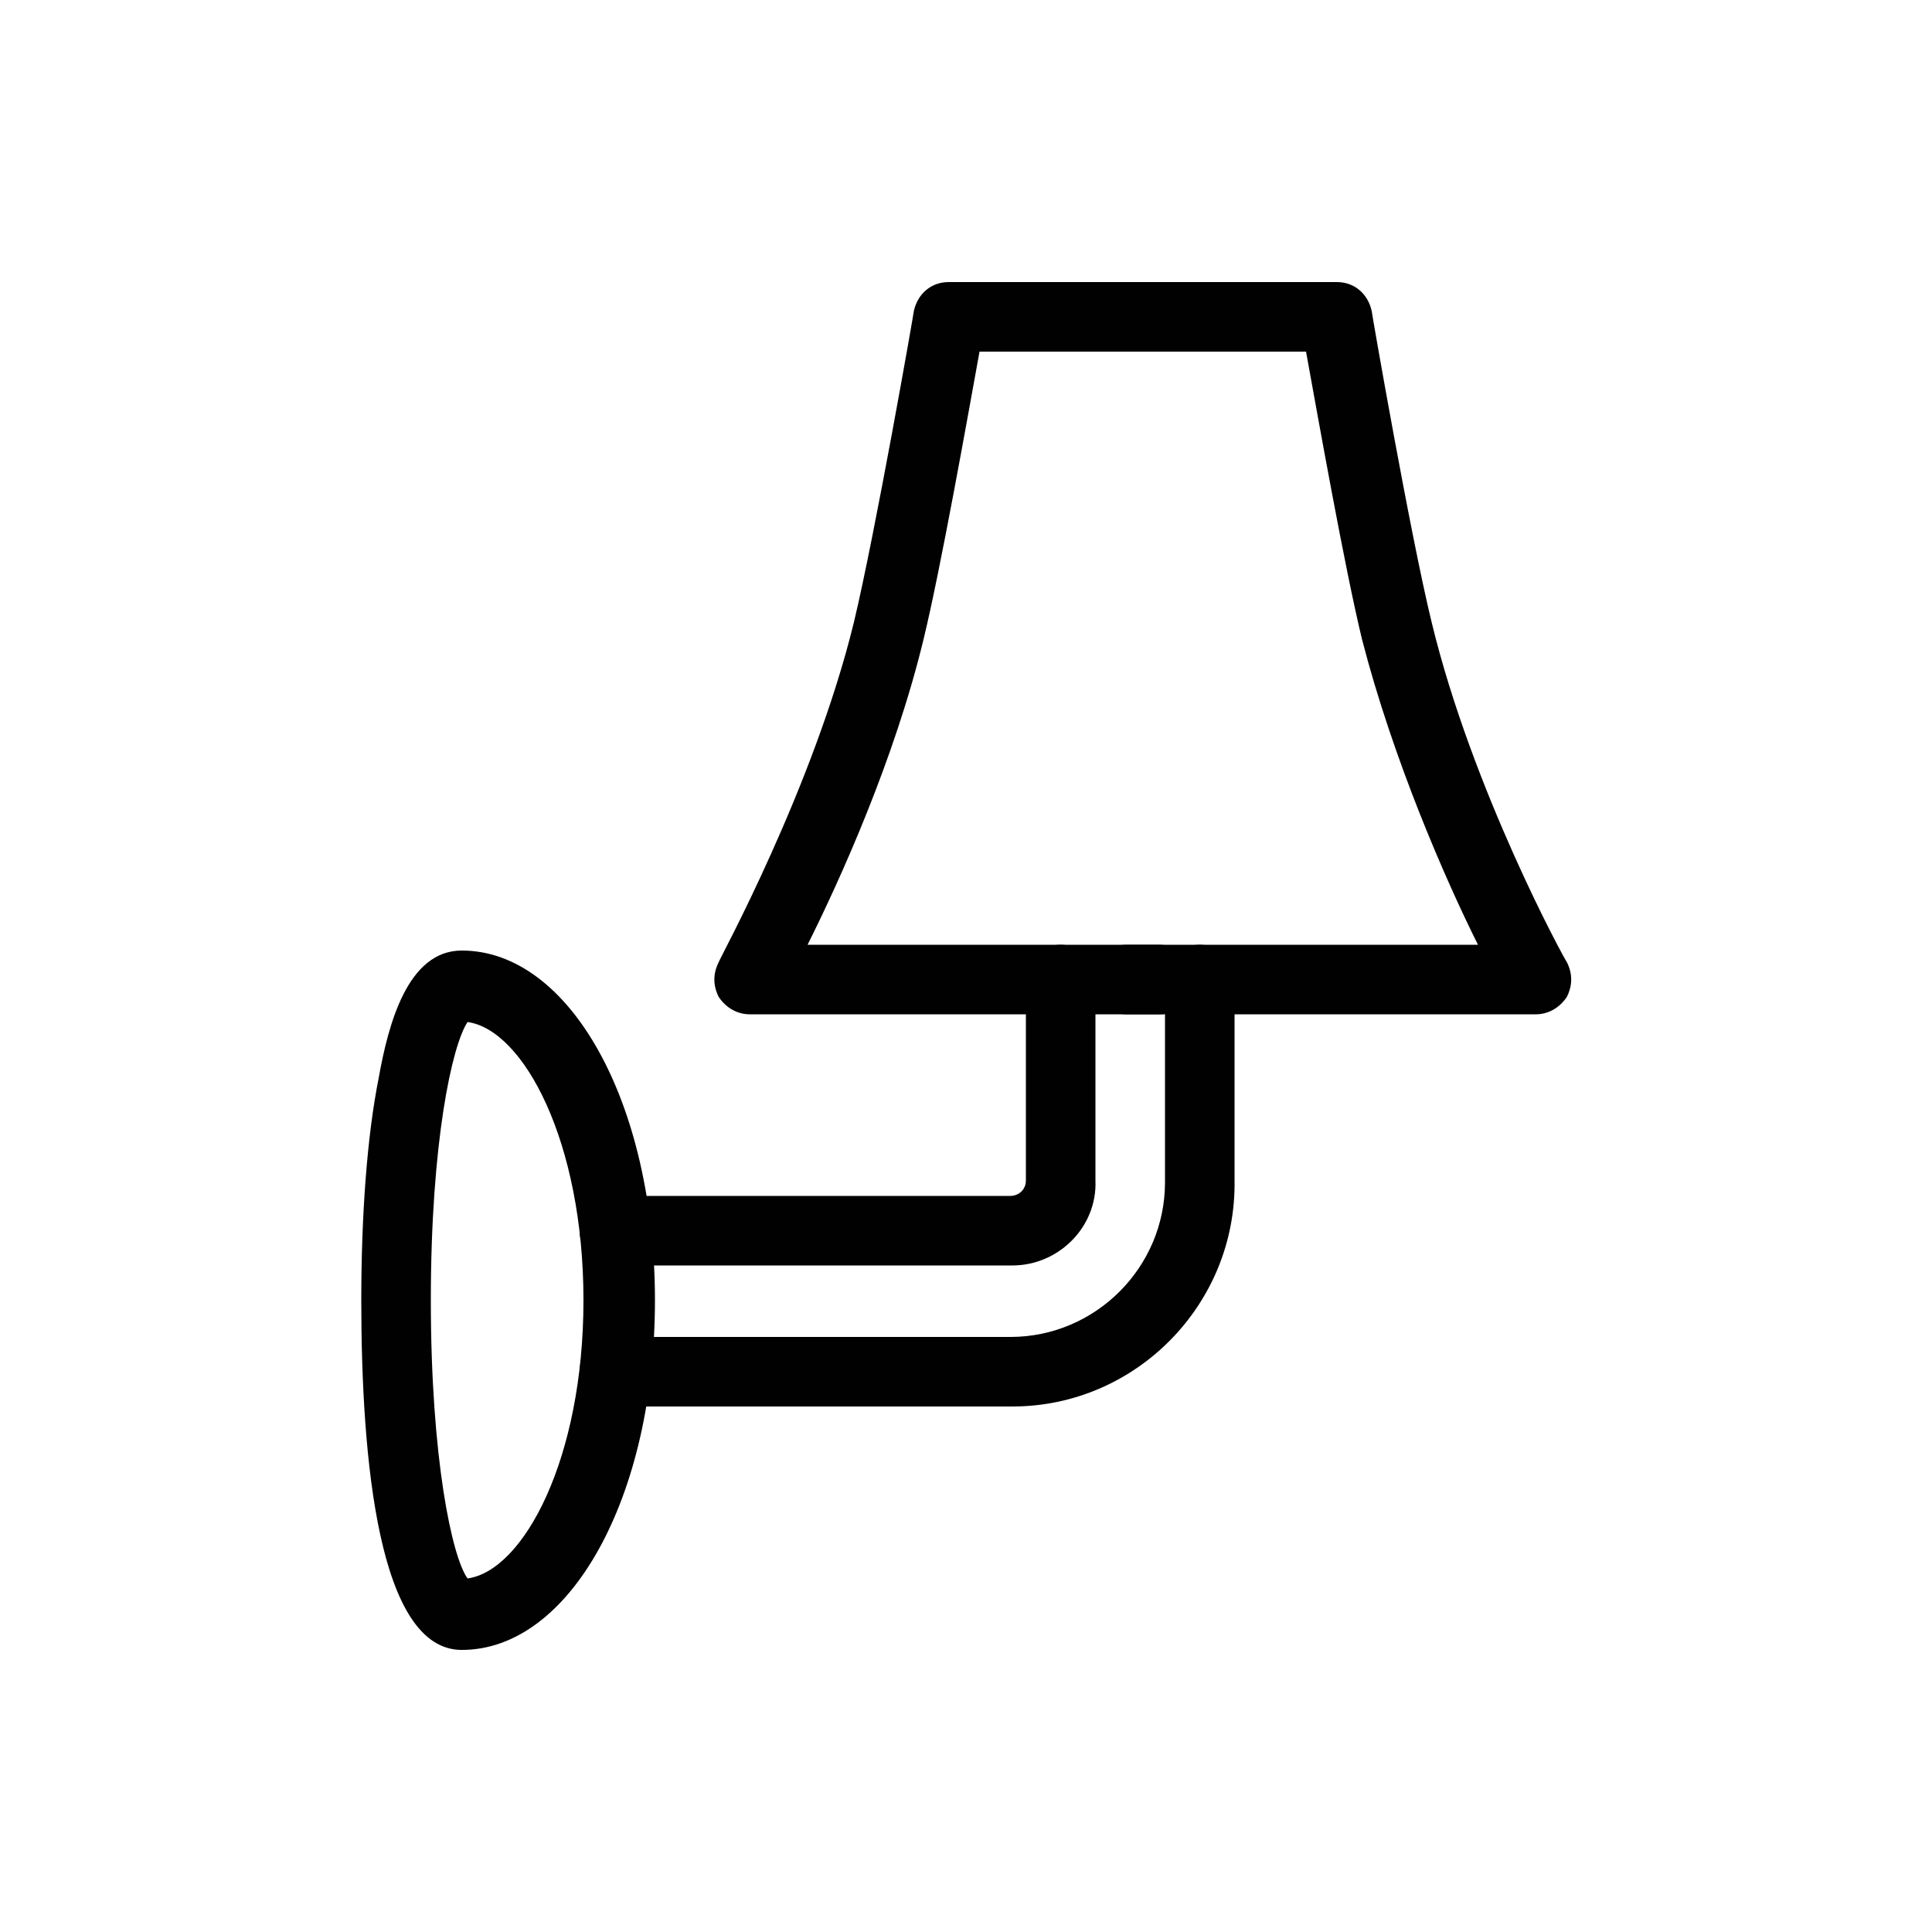 <?xml version="1.0" encoding="UTF-8"?>
<svg xmlns="http://www.w3.org/2000/svg" xmlns:xlink="http://www.w3.org/1999/xlink" version="1.1" id="Layer_1" x="0px" y="0px" viewBox="0 0 100 100" style="enable-background:new 0 0 100 100;" xml:space="preserve">
<style type="text/css">
	.st0{fill:#010101;}
</style>
<g>
	<g>
		<g>
			<g>
				<path class="st0" d="M60,52.5H38.8c-0.6,0-1.2-0.3-1.6-0.9c-0.3-0.6-0.3-1.2,0-1.8c0-0.1,4.9-9,7-17.6c1.1-4.6,3.1-16,3.1-16.1      c0.2-0.9,0.9-1.5,1.8-1.5h10.1c1,0,1.8,0.8,1.8,1.8c0,1-0.8,1.8-1.8,1.8h-8.5c-0.6,3.3-2,11.2-2.9,14.9      c-1.5,6.2-4.3,12.4-6,15.8H60c1,0,1.8,0.8,1.8,1.8S61,52.5,60,52.5z"></path>
			</g>
			<g>
				<path class="st0" d="M79.5,52.5H58.3c-1,0-1.8-0.8-1.8-1.8s0.8-1.8,1.8-1.8h18.2c-1.7-3.4-4.4-9.6-6-15.8      c-0.9-3.7-2.3-11.6-2.9-14.9h-8.5c-1,0-1.8-0.8-1.8-1.8c0-1,0.8-1.8,1.8-1.8h10.1c0.9,0,1.6,0.6,1.8,1.5c0,0.1,2,11.6,3.1,16.1      c2.1,8.7,6.9,17.5,7,17.6c0.3,0.6,0.3,1.2,0,1.8C80.7,52.2,80.1,52.5,79.5,52.5z"></path>
			</g>
		</g>
		<g>
			<path class="st0" d="M23.9,85.4c-4.3,0-5.2-9.8-5.2-18.1c0-4.4,0.3-8.5,0.9-11.5c0.5-2.8,1.5-6.6,4.3-6.6c5.6,0,10,7.9,10,18.1     S29.5,85.4,23.9,85.4z M24.4,81.9L24.4,81.9L24.4,81.9z M24.2,52.9c-0.8,1.2-1.9,6.2-1.9,14.4c0,8.2,1.1,13.3,1.9,14.4     c2.9-0.4,6-6.2,6-14.4C30.2,59.1,27.1,53.3,24.2,52.9z"></path>
		</g>
		<g>
			<path class="st0" d="M52.4,65.5H31.8c-1,0-1.8-0.8-1.8-1.8c0-1,0.8-1.8,1.8-1.8h20.5c0.4,0,0.8-0.3,0.8-0.8V50.7     c0-1,0.8-1.8,1.8-1.8s1.8,0.8,1.8,1.8v10.4C56.8,63.5,54.8,65.5,52.4,65.5z"></path>
		</g>
		<g>
			<path class="st0" d="M52.4,72.8H31.8c-1,0-1.8-0.8-1.8-1.8s0.8-1.8,1.8-1.8h20.5c4.4,0,8-3.6,8-8V50.7c0-1,0.8-1.8,1.8-1.8     s1.8,0.8,1.8,1.8v10.4C64,67.5,58.8,72.8,52.4,72.8z"></path>
		</g>
	</g>
</g>
</svg>
